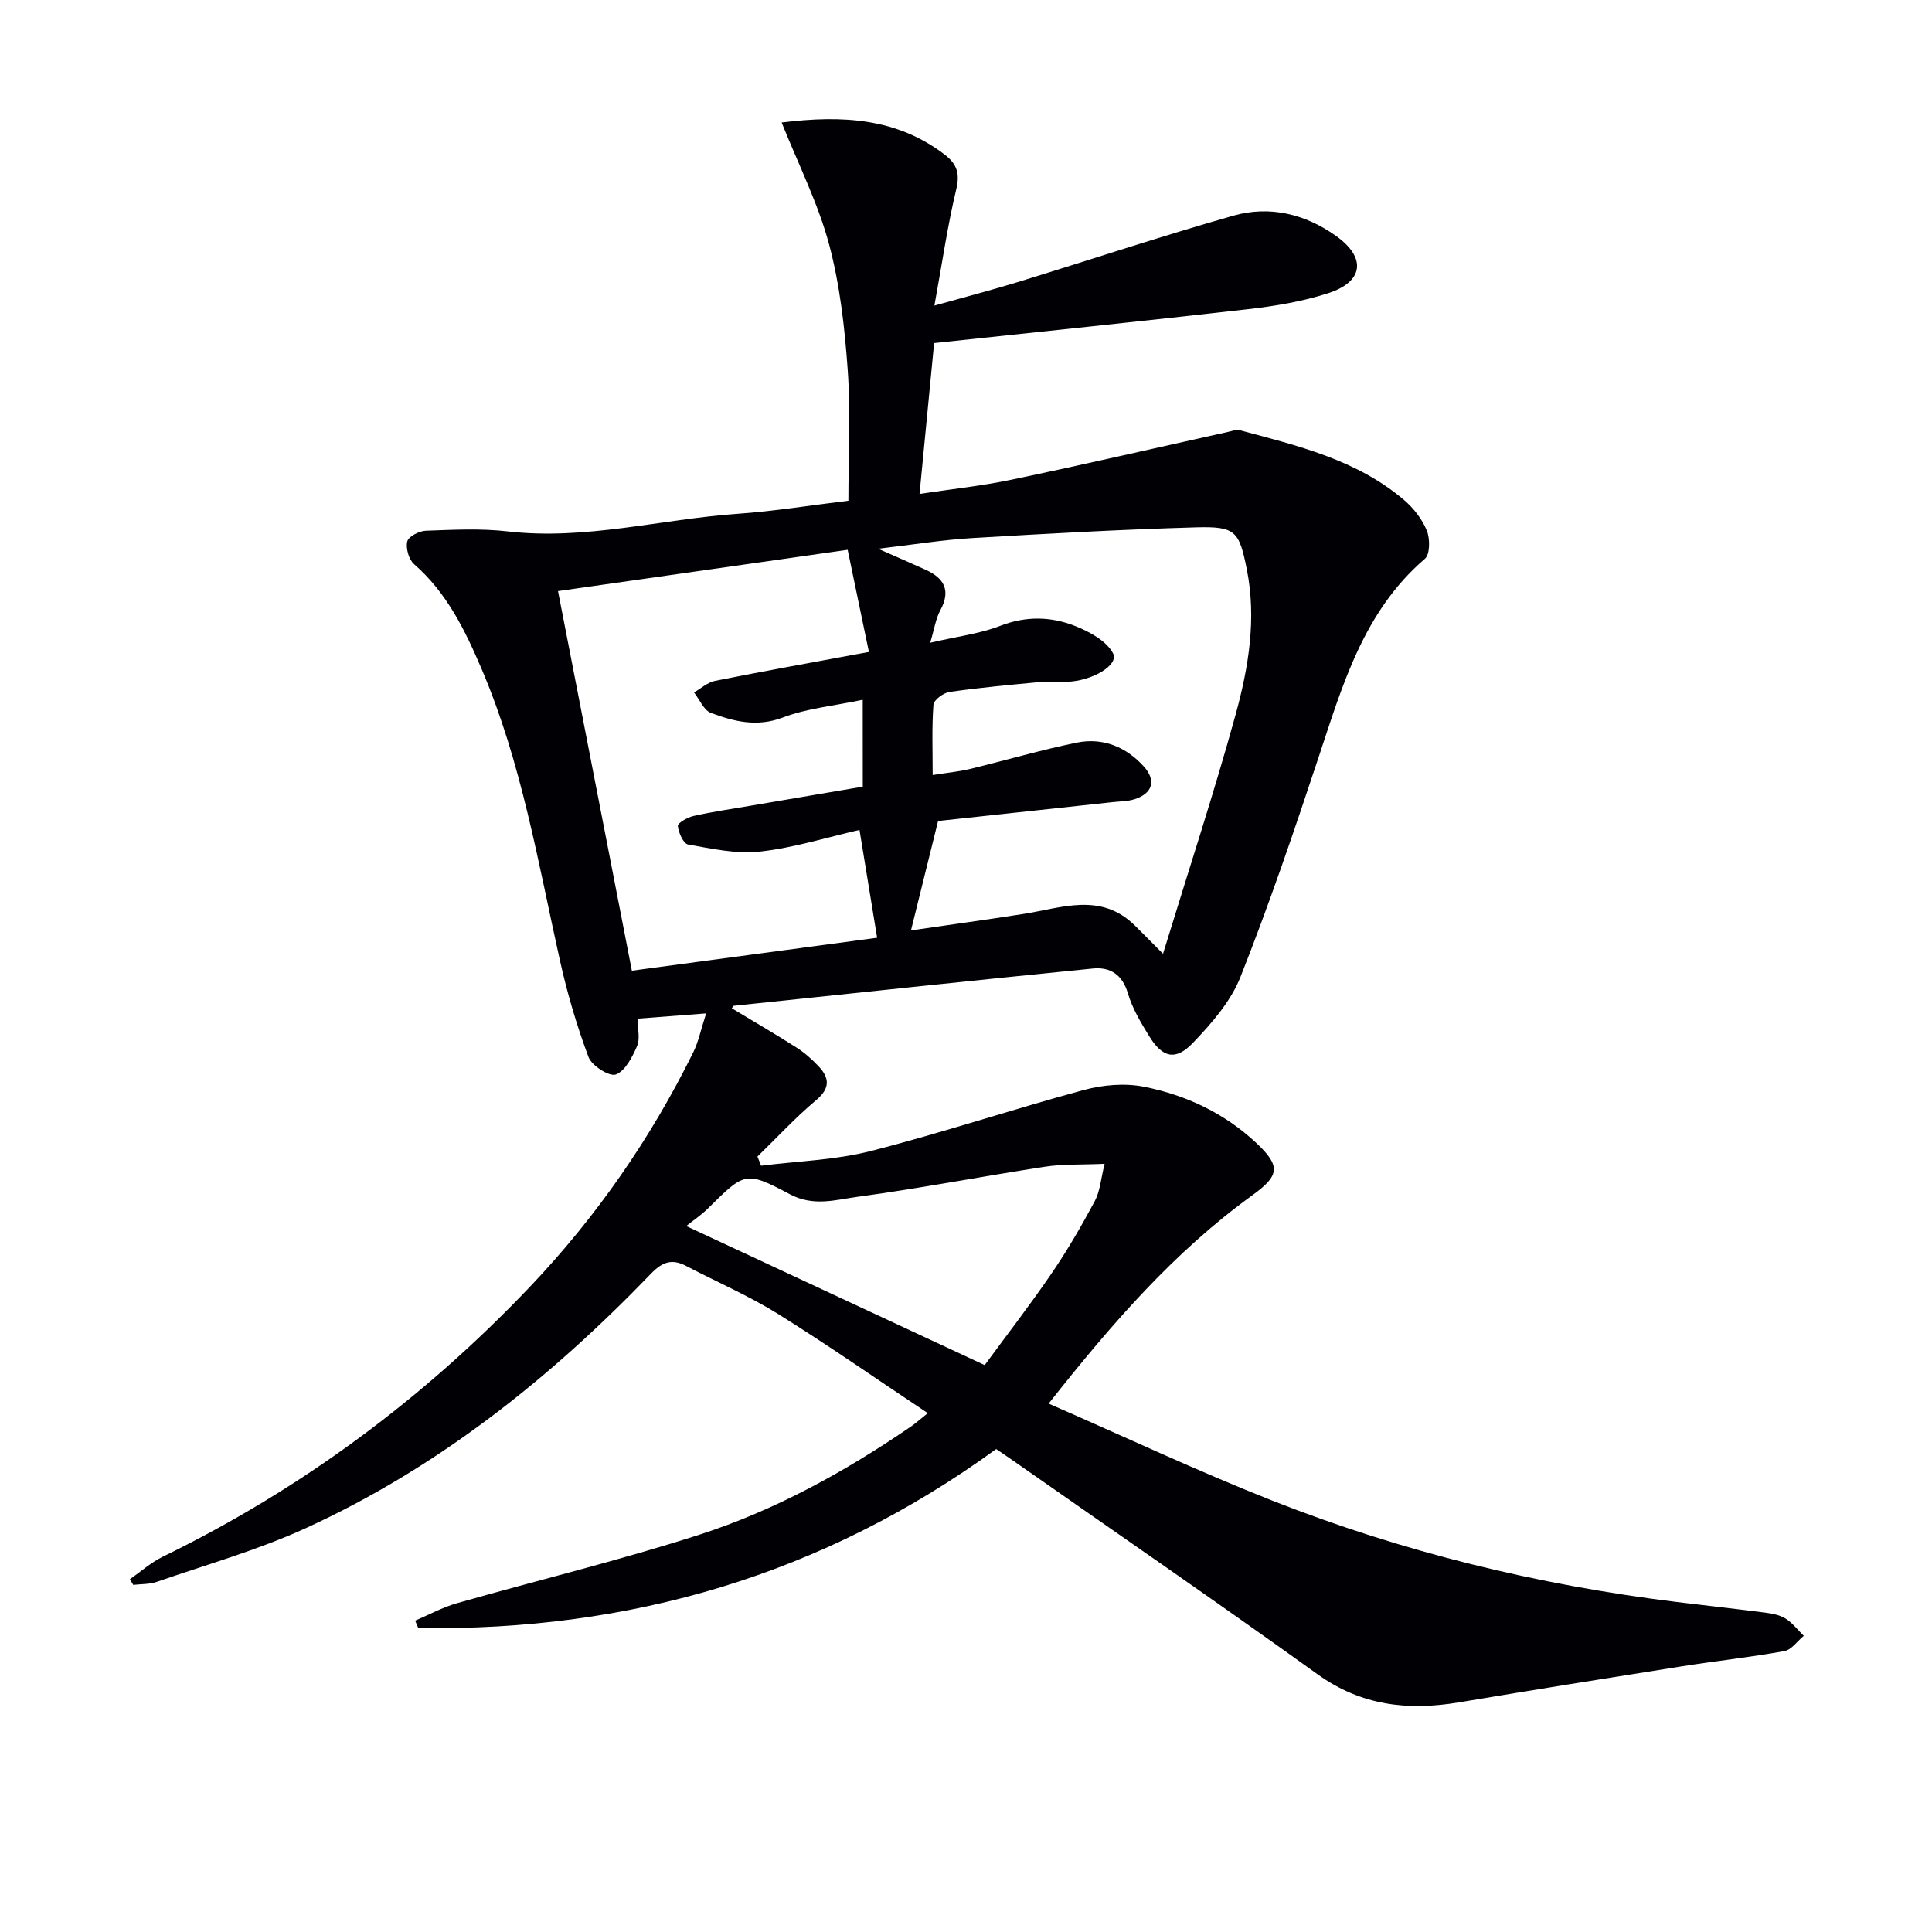 <svg enable-background="new 0 0 400 400" viewBox="0 0 400 400" xmlns="http://www.w3.org/2000/svg"><path d="m206.25 300.01c-35.95 26.13-75.94 37.72-119.65 37.06-.22-.51-.43-1.02-.65-1.53 2.86-1.22 5.64-2.75 8.61-3.6 16.73-4.77 33.66-8.86 50.21-14.19 15.72-5.07 30.18-13.05 43.83-22.4.93-.64 1.78-1.4 3.49-2.77-10.64-7.09-20.66-14.1-31.02-20.55-6.04-3.76-12.66-6.61-18.99-9.92-2.92-1.53-4.89-.91-7.29 1.58-20.83 21.63-44.07 40.17-71.53 52.72-9.9 4.53-20.5 7.52-30.82 11.1-1.51.52-3.23.43-4.85.62-.23-.39-.46-.79-.69-1.18 2.26-1.57 4.36-3.46 6.8-4.65 28.74-14.02 54.02-32.75 76.02-55.89 13.74-14.45 25-30.68 33.82-48.56 1.08-2.19 1.56-4.67 2.66-8.04-5 .38-9.3.71-14.18 1.09 0 2.19.53 4.19-.12 5.68-.99 2.26-2.43 5.13-4.4 5.88-1.31.5-4.98-1.81-5.65-3.6-2.43-6.48-4.4-13.18-5.91-19.95-4.55-20.4-7.97-41.09-16.26-60.48-3.41-7.98-7.18-15.73-13.94-21.62-1.1-.96-1.76-3.3-1.42-4.71.25-1.03 2.47-2.17 3.84-2.22 5.65-.2 11.37-.51 16.97.14 16.11 1.86 31.68-2.53 47.53-3.64 7.59-.53 15.13-1.76 22.99-2.71 0-9.17.49-18.15-.14-27.06-.62-8.75-1.61-17.63-3.87-26.07-2.27-8.45-6.31-16.43-9.81-25.18 12.79-1.59 23.93-.86 33.76 6.65 2.47 1.89 3.19 3.84 2.4 7.15-1.81 7.53-2.91 15.23-4.53 24.11 6.56-1.84 11.89-3.23 17.16-4.84 14.91-4.58 29.73-9.51 44.73-13.78 7.54-2.15 14.96-.33 21.31 4.23 6.3 4.52 5.64 9.47-1.69 11.83-5.32 1.72-10.97 2.66-16.55 3.3-21.58 2.47-43.19 4.68-65.02 7.02-.94 9.68-1.93 20.02-3.02 31.23 6.48-.98 12.87-1.65 19.12-2.96 14.94-3.13 29.81-6.57 44.72-9.87.81-.18 1.71-.56 2.43-.37 12.03 3.23 24.26 6.11 34.07 14.48 1.96 1.68 3.73 3.95 4.69 6.31.68 1.68.68 4.91-.4 5.84-12.72 10.93-17.05 26.16-22.04 41.19-5.05 15.25-10.24 30.48-16.15 45.4-2 5.06-5.96 9.58-9.81 13.61-3.63 3.8-6.33 3.11-9.08-1.36-1.73-2.81-3.49-5.74-4.41-8.87-1.16-3.93-3.7-5.49-7.26-5.14-24.79 2.47-49.56 5.12-74.34 7.72-.09.01-.16.2-.41.51 4.48 2.7 8.99 5.32 13.38 8.12 1.67 1.06 3.19 2.42 4.56 3.86 2.33 2.46 2.46 4.59-.52 7.08-4.28 3.59-8.09 7.74-12.11 11.64.25.63.51 1.27.76 1.9 7.59-.96 15.38-1.17 22.74-3.05 14.79-3.77 29.29-8.64 44.03-12.62 3.98-1.08 8.54-1.48 12.53-.68 8.71 1.73 16.71 5.5 23.3 11.71 5.05 4.76 4.68 6.71-.86 10.73-16.18 11.7-29.13 26.58-42.21 43.16 15.87 6.92 30.85 13.98 46.22 20.05 26.98 10.65 54.99 17.48 83.79 21.02 6.1.75 12.2 1.41 18.29 2.2 1.47.19 3.06.48 4.28 1.24 1.44.9 2.52 2.36 3.76 3.57-1.33 1.09-2.53 2.9-4.01 3.16-7 1.27-14.09 2.03-21.13 3.14-15.42 2.43-30.83 4.89-46.22 7.47-10.55 1.77-20.23.71-29.32-5.82-21.08-15.15-42.48-29.85-63.75-44.73-.81-.54-1.63-1.1-2.77-1.89zm-13.66-166.94c5.62-1.31 10.29-1.86 14.53-3.51 5.33-2.06 10.5-1.93 15.51.06 2.97 1.18 6.47 3.08 7.82 5.66 1.25 2.4-4.29 5.71-9.56 5.88-1.83.06-3.68-.13-5.5.04-6.28.59-12.56 1.16-18.8 2.06-1.26.18-3.26 1.66-3.33 2.66-.35 4.7-.16 9.45-.16 14.54 3.11-.49 5.42-.7 7.66-1.24 7.41-1.79 14.73-3.95 22.19-5.47 5.4-1.09 10.23.89 13.89 4.97 2.63 2.93 1.73 5.63-2.04 6.78-1.4.43-2.94.41-4.42.57-12.34 1.34-24.67 2.67-36.16 3.91-1.98 8-3.74 15.12-5.61 22.65 7.61-1.11 15.46-2.18 23.3-3.41 7.91-1.24 15.99-4.54 23.03 2.38 1.58 1.55 3.13 3.14 5.85 5.87 5.27-17.21 10.55-33.25 15.03-49.52 2.68-9.75 4.36-19.83 2.32-30.07-1.58-7.92-2.32-8.93-10.51-8.7-15.45.44-30.89 1.3-46.32 2.22-6.11.36-12.18 1.36-19.5 2.21 4.15 1.84 7.03 3.07 9.87 4.37 3.83 1.75 5.21 4.29 3.01 8.36-.96 1.75-1.24 3.86-2.1 6.73zm-13.97 11.81c-6 1.27-11.53 1.77-16.53 3.67-5.37 2.04-10.13.83-14.9-.95-1.49-.55-2.35-2.78-3.5-4.24 1.44-.82 2.79-2.08 4.33-2.39 10.2-2.04 20.44-3.87 31.88-5.99-1.47-7.06-2.87-13.83-4.4-21.15-19.82 2.83-39.59 5.64-59.97 8.55 5.16 26.54 10.21 52.51 15.29 78.59 17.33-2.33 34.53-4.64 50.78-6.82-1.23-7.53-2.4-14.65-3.65-22.32-6.74 1.54-13.59 3.7-20.59 4.48-4.86.55-9.98-.6-14.89-1.46-.97-.17-2-2.45-2.13-3.84-.06-.61 2.01-1.79 3.25-2.07 3.87-.87 7.82-1.44 11.74-2.11 7.78-1.33 15.55-2.65 23.3-3.96-.01-5.78-.01-11.23-.01-17.99zm-36.55 108.96c21.08 9.82 41.18 19.18 61.8 28.79 4.49-6.12 9.37-12.42 13.86-19 3.27-4.79 6.2-9.85 8.94-14.97 1.08-2.02 1.24-4.54 2.03-7.71-4.83.22-8.66.04-12.37.61-12.96 1.98-25.84 4.48-38.82 6.23-4.53.61-9.08 2.08-14.02-.56-9.19-4.9-9.39-4.47-16.88 2.93-1.41 1.4-3.1 2.52-4.54 3.68z" fill="#010105"/></svg>